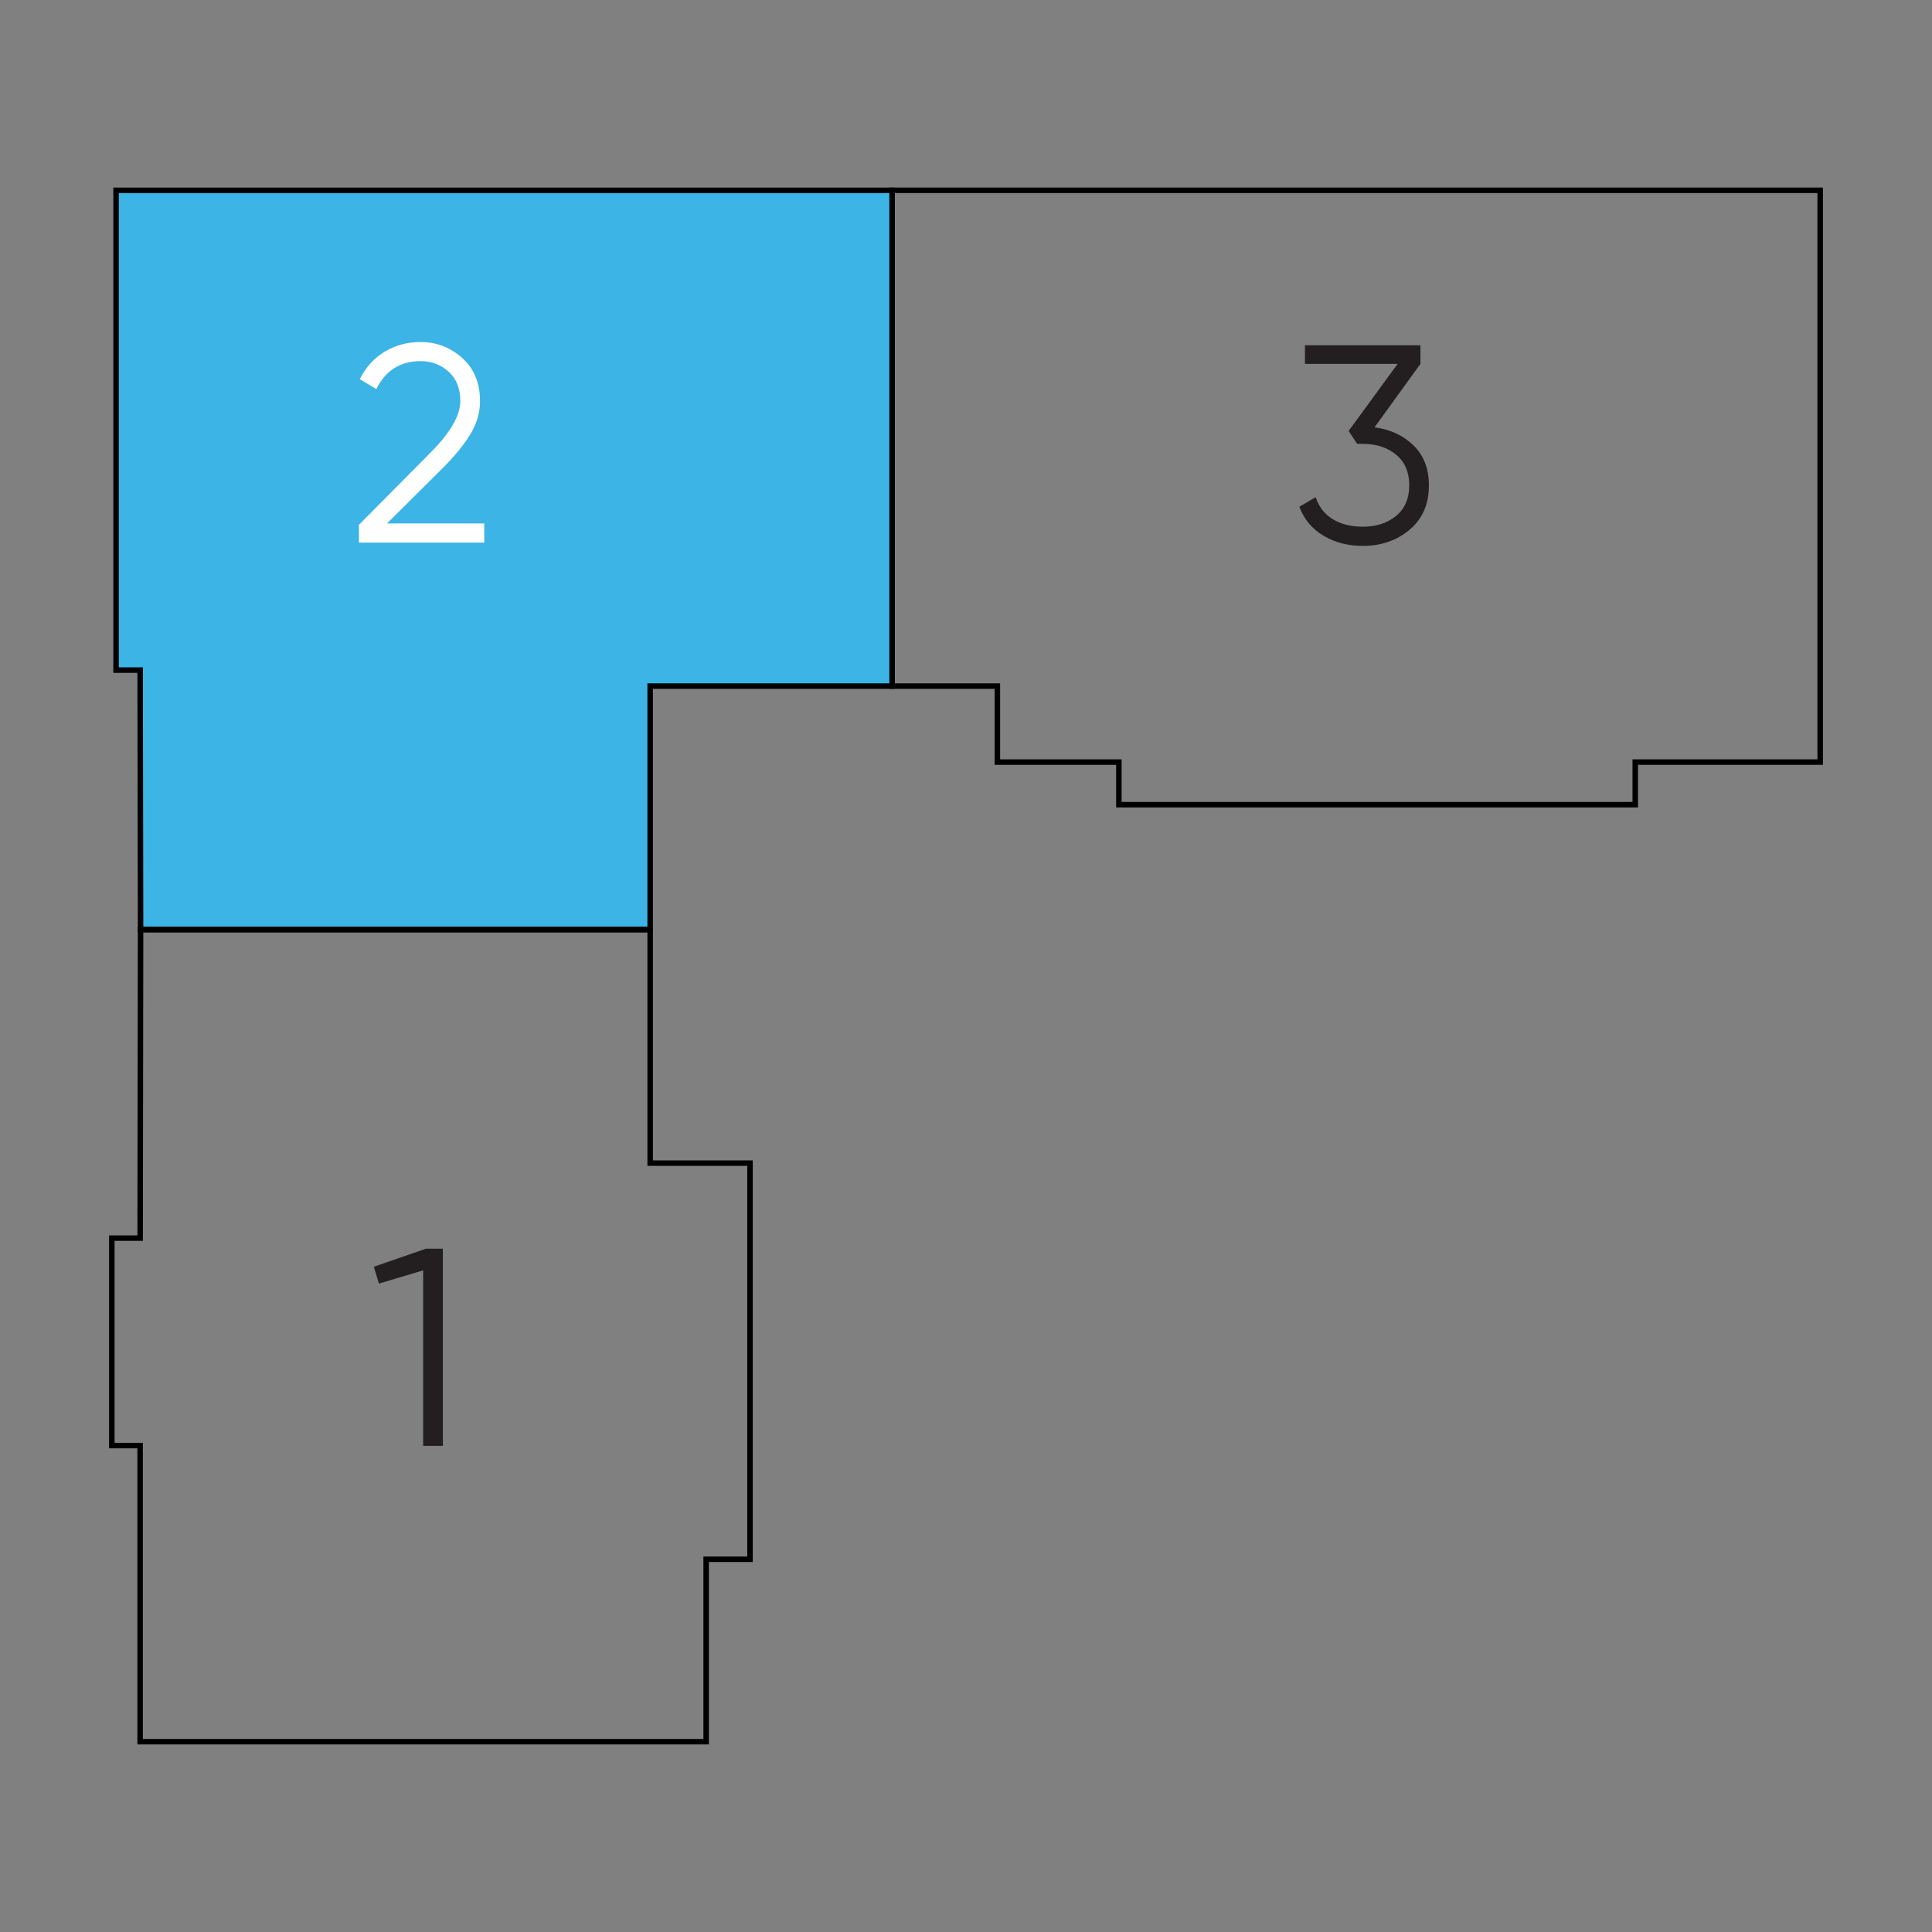 <?xml version="1.0" encoding="utf-8"?>
<!-- Generator: Adobe Illustrator 26.1.0, SVG Export Plug-In . SVG Version: 6.00 Build 0)  -->
<svg version="1.1" baseProfile="basic" xmlns="http://www.w3.org/2000/svg" xmlns:xlink="http://www.w3.org/1999/xlink" x="0px"
	 y="0px" viewBox="0 0 500 500" xml:space="preserve">
<rect x="0" y="0" width="500" height="500" fill="#808080" stroke="none"/>
<style type="text/css">
	.st0{fill:none;}
	.st1{fill:#3CB4E5;stroke:#000000;stroke-width:1.417;stroke-miterlimit:10;}
	.st2{fill:none;stroke:#000000;stroke-width:1.417;stroke-miterlimit:10;}
	.st3{fill:#231F20;}
	.st4{fill:#FFFFFF;}
</style>
<g id="Layer_1">
	<rect y="0" class="st0" width="500" height="500"/>
</g>
<g id="Layer_2">
	<polygon class="st1" points="36.38,240.58 168.26,240.58 168.26,177.56 230.89,177.56 230.89,49.25 30.04,49.25 30.04,173.42 
		36.27,173.42 	"/>
	<polygon class="st2" points="471.06,49.25 471.06,197.23 423.2,197.23 423.2,208.25 289.56,208.25 289.56,197.23 258.12,197.23 
		258.12,177.56 230.89,177.56 230.89,49.25 	"/>
	<polygon class="st2" points="168.26,301.01 194.1,301.01 194.1,403.53 182.75,403.53 182.75,450.75 36.26,450.75 36.26,374.12 
		28.94,374.12 28.94,320.43 36.27,320.43 36.38,240.58 168.26,240.58 	"/>
	<g>
		<path class="st3" d="M110.24,323.16h4.37v51.03h-5.1v-45.42l-11.45,3.43l-1.31-4.37L110.24,323.16z"/>
	</g>
	<g>
		<path class="st4" d="M92.89,140.41v-4.59l18.37-18.52c5.25-5.25,7.87-9.74,7.87-13.49c0-3.26-1.01-5.8-3.03-7.62
			c-2.02-1.82-4.44-2.73-7.25-2.73c-5.25,0-9.06,2.41-11.45,7.22l-4.3-2.55c1.6-3.16,3.79-5.55,6.56-7.18
			c2.77-1.63,5.83-2.44,9.19-2.44c4.08,0,7.67,1.37,10.75,4.12c3.09,2.75,4.63,6.48,4.63,11.19c0,2.96-0.83,5.81-2.48,8.53
			c-1.65,2.72-3.99,5.59-7,8.6l-14.58,14.51h25.15v4.96H92.89z"/>
	</g>
	<g>
		<path class="st3" d="M355.73,110.59c4.08,0.54,7.45,2.1,10.1,4.7c2.65,2.6,3.97,6.04,3.97,10.32c0,4.86-1.67,8.69-4.99,11.48
			c-3.33,2.8-7.38,4.19-12.14,4.19c-3.79,0-7.17-0.88-10.13-2.63c-2.97-1.75-5.06-4.25-6.27-7.51l4.23-2.48
			c0.83,2.53,2.31,4.44,4.45,5.72c2.14,1.29,4.71,1.93,7.73,1.93c3.5,0,6.38-0.93,8.64-2.81c2.26-1.87,3.39-4.51,3.39-7.91
			c0-3.4-1.13-6.04-3.39-7.91c-2.26-1.87-5.14-2.81-8.64-2.81v-0.07l-0.07,0.07h-1.39l-2.19-3.35l12.68-17.35h-23.99v-4.81h29.89
			v4.81L355.73,110.59z"/>
	</g>
	<path class="st2" d="M238.44,72.82"/>
</g>
</svg>
